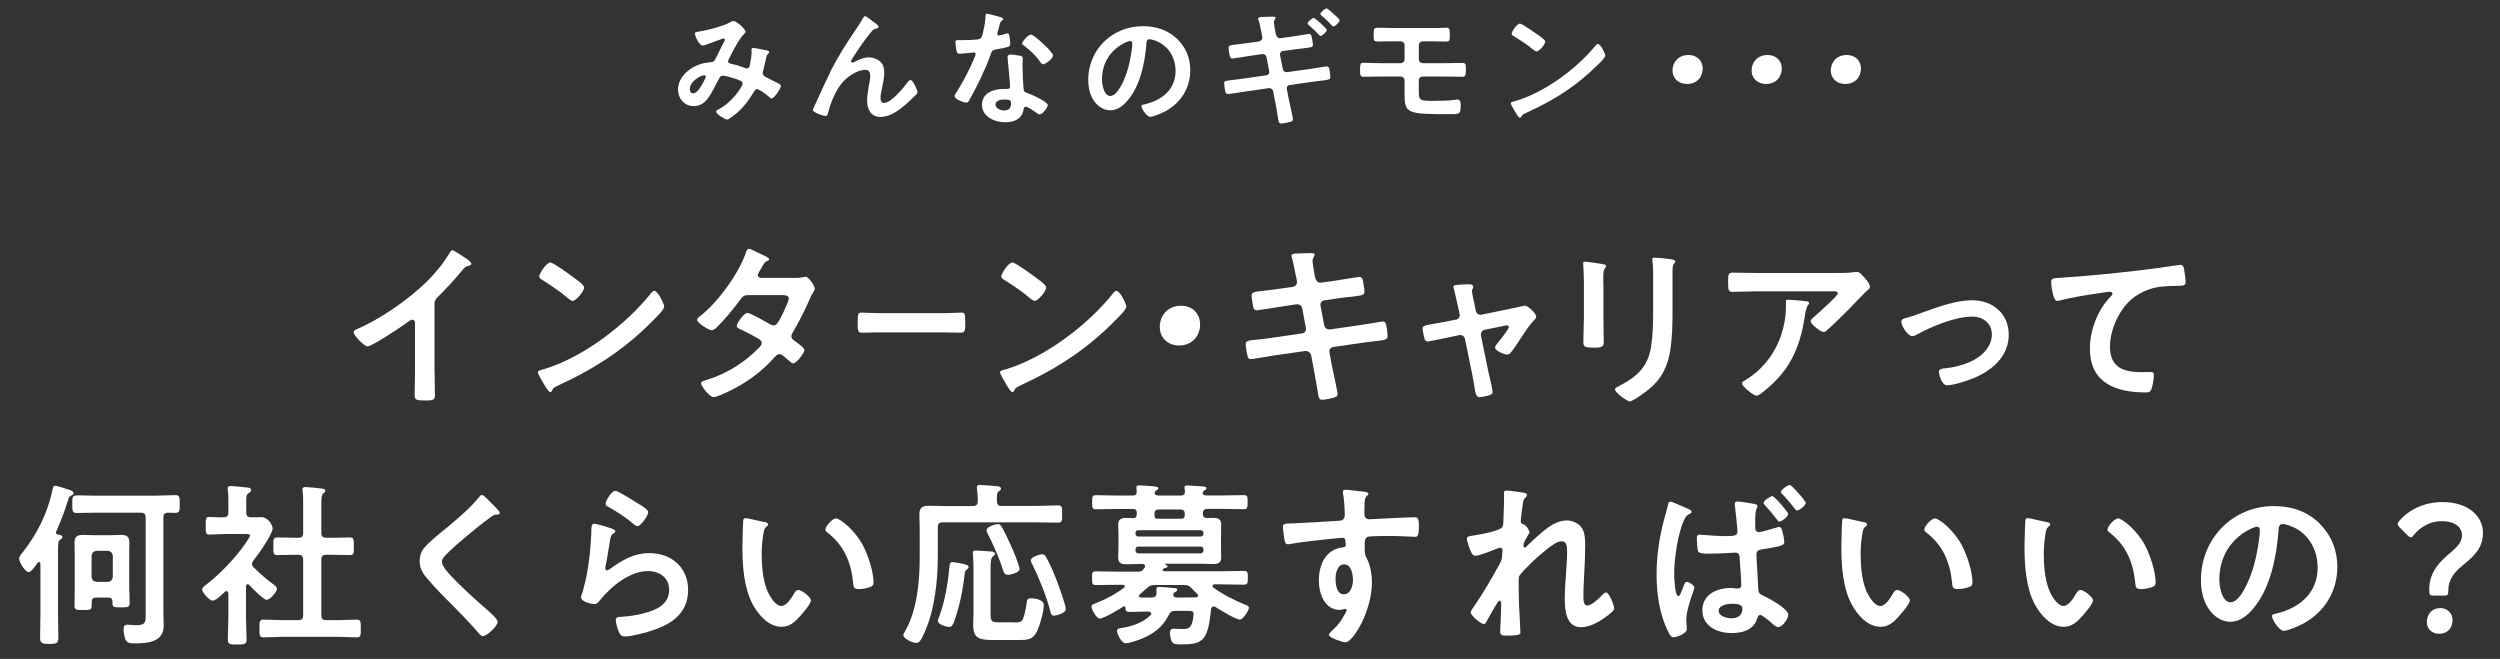<?xml version="1.0" encoding="UTF-8"?>
<svg id="_コンテンツ" data-name="コンテンツ" xmlns="http://www.w3.org/2000/svg" viewBox="0 0 312.3 82.31">
  <rect x="0" y="0" width="312.3" height="82.31" fill="#333333" stroke="none"/>
  <defs>
    <style>
      .cls-1 {
        fill: #fff;
      }
    </style>
  </defs>
  <path class="cls-1" d="M93.13,3.96c0,.11-.08.19-.17.27-.66.61-1.47,2.3-1.91,3.15-.05.1-.1.18-.1.27,0,.29.33.3.91.45.3.06.84.26,1.14.37.08.03.18.08.28.08.25,0,.33-.16.38-.35.1-.48.23-1.2.23-1.68,0-.08-.02-.16-.02-.24,0-.16.05-.3.25-.3.13,0,1.47.27,1.66.32.12.02.3.06.3.21,0,.11-.13.22-.26.35-.05.05-.1.32-.12.42-.1.51-.23,1.02-.36,1.52-.03.1-.07.22-.07.32,0,.26.17.38.38.5.33.16,1.3.67,1.53.78.15.06.36.16.36.35,0,.3-.82,1.55-1.15,1.55-.12,0-.36-.21-.49-.34-.21-.21-1.1-.83-1.33-.83-.18,0-.26.14-.35.27-.58.99-1.27,1.92-2.14,2.69-.2.16-1.02.85-1.25.85-.25,0-1.37-.69-1.37-.99,0-.14.21-.24.31-.3,1.71-.86,3-2.87,3-3.19,0-.29-.26-.4-.87-.61-.33-.11-1.27-.4-1.58-.4-.25,0-.38.14-.48.34-.31.62-.94,1.84-1.32,2.38-.46.64-1.02,1.09-1.86,1.09-1.17,0-1.96-.96-1.96-2.05,0-1.68,1.63-2.96,3.21-3.31.31-.06.63-.11.96-.14.31-.02.4-.19.51-.4.36-.72.71-1.46,1.09-2.18.05-.08.08-.14.08-.22,0-.11-.1-.16-.18-.16-.05,0-1.38.5-1.93.7-.17.06-.48.19-.64.19-.51,0-.99-1.28-.99-1.49s.25-.21.54-.26c.91-.14,3.01-.67,3.79-1.12.15-.08.31-.19.51-.19.33,0,1.48.98,1.48,1.33ZM87.98,9.41c-.46,0-1.81.74-1.81,1.74,0,.27.13.51.43.51.49,0,.96-.85,1.17-1.22.08-.14.4-.74.4-.86,0-.08-.05-.18-.18-.18Z"/>
  <path class="cls-1" d="M103.69,9.01c1.22-2.35,1.99-3.49,3.44-5.65.25-.38.46-.72.68-1.1.05-.08.13-.24.25-.24.15,0,.76.48.92.61.16.11.76.51.76.69s-.15.24-.3.26c-.18.03-.3.08-.43.21-.33.35-.76.93-1.04,1.31-.23.3-1.66,2.34-1.66,2.56,0,.08.08.16.17.16.1,0,.21-.06.3-.11.54-.29,1.12-.54,1.75-.54.66,0,1.47.34,1.75.95.13.3.18.67.18,1.01,0,.53-.12,1.04-.21,1.55-.1.43-.26,1.15-.26,1.57,0,.27.1.61.43.61.92,0,2.49-1.94,3-2.64.08-.1.2-.22.33-.22.3,0,.86,1.26.86,1.49,0,.13-.1.26-.18.35-.38.37-.76.74-1.15,1.09-.91.8-2.03,1.68-3.31,1.68-1.17,0-1.65-.98-1.65-1.99,0-.62.1-1.25.21-1.86.08-.43.18-.86.18-1.3s-.15-.74-.63-.74-1.02.22-1.42.45c-.69.37-1.22.83-1.68,1.46-.66.86-1.24,2.32-1.51,3.36-.05.21-.08.5-.36.5-.26,0-1.58-.46-1.58-.74,0-.02.28-.67.3-.7.61-1.34,1.22-2.69,1.89-4.02Z"/>
  <path class="cls-1" d="M125.06,2.18c.08.03.26.08.26.19s-.12.18-.26.29c-.13.11-.25.67-.3.85-.05.13-.18.64-.18.72,0,.11.07.21.18.21s.79-.19.94-.24c.05-.02.12-.03.17-.03.2,0,.21.29.25.48.03.22.08.62.08.85,0,.35-.2.38-1.71.66-.59.1-.58.21-.77.74-.72,1.97-1.66,3.87-2.68,5.7-.1.16-.15.22-.33.22-.36,0-1.47-.46-1.47-.8,0-.14.21-.45.3-.58.67-1.07,1.46-2.54,1.96-3.7.08-.18.38-.85.38-.98,0-.1-.08-.21-.23-.21-.13,0-1.4.16-1.78.16-.28,0-.35-.14-.41-.51-.03-.19-.12-.77-.12-.93,0-.21.12-.26.3-.26h.76c.56,0,1.14-.02,1.7-.08.21-.03.36-.05.49-.26.25-.4.53-2.18.53-2.69,0-.11,0-.27.15-.27.18,0,1.55.38,1.81.46ZM127.43,6.95c.18.05.33.14.33.34,0,.03-.03.51-.03.85,0,.46.08,2.77.16,3.11.05.24.26.3.51.4.05.02.12.05.17.06.38.14,2.32,1.02,2.32,1.41,0,.26-.61,1.17-1.02,1.17-.16,0-.31-.14-.43-.22-.25-.18-1.05-.74-1.32-.74-.18,0-.25.22-.26.37-.2,1.17-1.17,1.57-2.29,1.57-1.33,0-2.9-.69-2.9-2.18s1.43-1.98,2.73-1.98h.43c.2,0,.35-.08.35-.27,0-.51-.25-2.83-.3-3.46,0-.08-.02-.14-.02-.22,0-.26.15-.35.39-.35.31,0,.87.1,1.17.16ZM124.35,13.05c0,.5.66.75,1.09.75.59,0,.86-.3.86-.87,0-.32-.02-.5-.84-.5-.39,0-1.1.1-1.1.61ZM131.54,6.93c0,.38-.94,1.1-1.23,1.1-.17,0-.28-.18-.36-.29-.51-.75-1.32-1.52-2.06-2.06-.07-.05-.21-.14-.21-.26,0-.22.76-1.1,1.1-1.1.41,0,2.77,2.19,2.77,2.61Z"/>
  <path class="cls-1" d="M147.03,4.84c1.1,1.07,1.66,2.42,1.66,3.94,0,2.22-1.2,4.13-3.21,5.17-.38.19-1.4.64-1.79.64-.43,0-1.1-.99-1.1-1.34,0-.16.25-.19.41-.22,2.16-.5,3.85-1.87,3.85-4.16,0-1.71-.92-3.25-2.63-3.83-.15-.05-.48-.14-.62-.14-.38,0-.38.35-.4.62-.18,2.34-.76,5.19-2.34,7.03-.54.64-1.27,1.23-2.17,1.23-1,0-1.79-.7-2.24-1.52-.36-.66-.51-1.52-.51-2.27,0-3.75,2.95-6.72,6.83-6.72,1.61,0,3.09.46,4.26,1.58ZM140.62,5.3c-1.88.86-2.96,2.58-2.96,4.61,0,.59.21,2.08,1.05,2.08s1.75-1.82,2.21-3.46c.21-.77.53-2.35.53-3.12,0-.16-.08-.29-.26-.29-.13,0-.43.11-.56.18Z"/>
  <path class="cls-1" d="M157.33,5.14c.21-.03.36-.21.36-.42,0-.08-.02-.16-.03-.26l-.08-.37c-.1-.43-.21-1.17-.36-1.58-.02-.05-.05-.11-.05-.18,0-.19.26-.19.69-.22.38-.02.79-.03,1.17-.03.1,0,.31,0,.31.14,0,.06-.07.18-.1.24-.07.11-.1.18-.1.32,0,.22.13,1.02.2,1.3l.07.27c.07.27.26.45.54.42l1.37-.19c.3-.05,2.11-.34,2.19-.34.31,0,.33.27.38.53.03.21.12.61.12.8,0,.34-.21.35-1.15.46-.33.03-.76.1-1.28.16l-1.33.18c-.25.03-.4.27-.35.5l.35,1.76c.05.26.28.42.54.38l2.67-.37c.26-.03,2.17-.35,2.24-.35.3,0,.35.21.4.58.02.21.08.48.08.72,0,.35-.13.37-1.23.5-.33.05-.74.08-1.25.16l-2.6.37c-.25.03-.4.26-.35.5l.2,1.06c.08.43.56,2.48.56,2.72,0,.14-.08.24-.23.29-.3.08-.94.24-1.23.24-.36,0-.36-.43-.43-.86-.08-.61-.25-1.46-.36-2.06l-.21-1.1c-.05-.26-.3-.43-.56-.4l-2.9.42c-.28.05-2.04.32-2.16.32-.2,0-.3-.1-.35-.27-.07-.19-.16-.9-.16-1.09,0-.29.2-.3,1.04-.4.35-.03.81-.1,1.4-.18l2.83-.4c.26-.03.41-.24.36-.5l-.33-1.75c-.05-.27-.28-.45-.58-.4l-1.45.21c-.3.05-2.14.34-2.24.34-.23,0-.31-.21-.35-.4-.05-.22-.13-.74-.13-.94,0-.3.23-.34,1.09-.43.35-.03.82-.1,1.42-.18l1.38-.19ZM164.11,2.24c.16,0,1.63,1.3,1.63,1.5,0,.24-.58.75-.76.75-.1,0-.16-.08-.21-.14-.4-.43-.84-.83-1.28-1.22-.05-.05-.15-.11-.15-.21,0-.19.61-.69.77-.69ZM167.34,2.55c0,.22-.56.75-.76.75-.1,0-.15-.06-.21-.13-.39-.43-.84-.85-1.28-1.23-.05-.03-.15-.11-.15-.19,0-.19.59-.7.76-.7.15,0,.69.51.86.66.16.14.79.67.79.85Z"/>
  <path class="cls-1" d="M178.57,3.49c.49,0,.97.02,1.47,0,.21-.02.41-.03.63-.03.43,0,.44.19.44,1.01,0,.56-.03.72-.48.72-.69,0-1.37-.03-2.06-.03h-.84c-.28,0-.49.21-.49.48v1.79c0,.26.23.46.49.46h2.8c.76,0,1.55-.03,2.14-.03.45,0,.45.18.45.91,0,.46,0,.82-.43.82-.72,0-1.45-.03-2.16-.03h-2.83c-.25,0-.46.19-.46.43v1.36c0,1.22.08,1.25,1.86,1.25.66,0,2.16-.03,2.77-.14.08-.02.17-.02.25-.02.38,0,.35.59.35.83,0,.96-.15.99-1.33.99-5.47,0-5.68-.08-5.68-2.64v-1.6c0-.26-.21-.46-.48-.46h-2.58c-.69,0-1.37.03-2.06.03-.44,0-.44-.3-.44-.77,0-.77.02-.98.41-.98s1.3.05,2.09.05h2.58c.26,0,.48-.21.48-.46v-1.81c0-.27-.21-.46-.49-.46h-.82c-.66,0-1.33.02-2.01.02-.46,0-.54-.08-.54-.59,0-1.02,0-1.12.53-1.12.64,0,1.33.03,2.06.03h4.41Z"/>
  <path class="cls-1" d="M200.53,6.93c0,.27-.66.9-.87,1.1-2.67,2.67-5.47,4.47-8.94,6.03-.54.26-.56.27-.69.54-.03.06-.08.1-.17.1-.18,0-.53-.64-.64-.83-.1-.16-.49-.8-.49-.96,0-.18.3-.21.51-.27,3.64-1.04,7.75-4.07,10.09-6.96.07-.08.17-.18.28-.18.33,0,.92,1.18.92,1.42ZM192.03,4.29c.21.14,1,.67,1,.91,0,.37-.77,1.23-1.09,1.23-.13,0-.44-.24-.66-.43-.46-.4-1.6-1.14-2.19-1.49-.13-.08-.26-.16-.26-.3,0-.24.66-1.26,1.04-1.26.26,0,1.84,1.12,2.16,1.34Z"/>
  <path class="cls-1" d="M212.7,8.55c0,1.06-.72,1.94-1.98,1.94-1.02,0-1.79-.69-1.79-1.68s.69-1.94,2.01-1.94c.99,0,1.76.67,1.76,1.68Z"/>
  <path class="cls-1" d="M222.58,8.55c0,1.06-.72,1.94-1.98,1.94-1.02,0-1.79-.69-1.79-1.68s.69-1.94,2.01-1.94c.99,0,1.76.67,1.76,1.68Z"/>
  <path class="cls-1" d="M232.47,8.55c0,1.06-.72,1.94-1.98,1.94-1.02,0-1.79-.69-1.79-1.68s.69-1.94,2.01-1.94c.99,0,1.76.67,1.76,1.68Z"/>
  <path class="cls-1" d="M54.29,46.49c0,.97.04,1.94.04,2.88,0,.59-.29.66-1.1.66-1.21,0-1.43-.07-1.43-.64,0-.95.04-1.89.04-2.84v-5.99c0-.13.07-.62-.35-.62-.22,0-.68.37-.86.51-.66.48-4.16,2.82-4.73,2.82-.37,0-1.72-1.34-1.72-1.76,0-.22.2-.31.35-.37,2.88-1.21,6.42-3.67,8.65-5.83,1.14-1.12,2.18-2.35,2.99-3.72.07-.11.2-.33.35-.33s.84.46,1.5.9c.24.15.86.53.86.79,0,.13-.11.18-.22.22-.48.13-.55.15-.86.53-1.06,1.28-1.85,2.13-3.01,3.3-.33.33-.51.48-.51.99v8.49Z"/>
  <path class="cls-1" d="M82.98,38.28c0,.37-.88,1.23-1.17,1.52-3.56,3.67-7.3,6.14-11.95,8.29-.73.35-.75.37-.92.75-.04.09-.11.13-.22.13-.24,0-.7-.88-.86-1.14-.13-.22-.66-1.1-.66-1.32,0-.24.4-.29.68-.37,4.86-1.43,10.36-5.59,13.49-9.57.09-.11.22-.24.37-.24.44,0,1.23,1.63,1.23,1.96ZM71.63,34.65c.29.2,1.34.92,1.34,1.25,0,.51-1.03,1.69-1.45,1.69-.18,0-.59-.33-.88-.59-.62-.55-2.13-1.56-2.93-2.05-.18-.11-.35-.22-.35-.42,0-.33.88-1.74,1.39-1.74.35,0,2.46,1.54,2.88,1.85Z"/>
  <path class="cls-1" d="M99.08,34.72c.44,0,.97-.02,1.34-.11.07-.02.15-.04.22-.04.37,0,1.14,1.14,1.14,1.5,0,.13-.07.22-.13.33-.26.4-.37.64-.55,1.08-.62,1.41-1.32,2.77-2.09,4.09-.09.13-.15.26-.15.44,0,.29.2.42.4.57.26.2,1.23.86,1.23,1.14,0,.37-.99,1.67-1.41,1.67-.13,0-.24-.09-.33-.18-.31-.26-.59-.48-.9-.75-.13-.11-.29-.22-.48-.22-.31,0-.55.31-.75.53-1.36,1.52-3.01,2.77-4.8,3.72-.48.26-2.2,1.12-2.66,1.12-.57,0-1.58-1.41-1.58-1.72,0-.26.37-.33.95-.51,2.29-.73,4.64-2.2,6.29-3.96.15-.15.33-.33.33-.55s-.11-.35-.26-.46c-.51-.33-1.65-.92-2.2-1.19-.22-.09-.66-.24-.66-.48,0-.31.86-1.65,1.34-1.65.37,0,2.4,1.17,2.84,1.43.13.07.26.13.42.13.42,0,.62-.42,1.21-1.58.02-.07.07-.18.13-.31.22-.46.57-1.23.57-1.45,0-.46-.57-.44-.9-.44h-4.2c-.53,0-.68.18-.97.57-.73,1.01-1.98,2.51-2.86,3.39-.18.18-.44.42-.7.42-.4,0-1.83-.92-1.83-1.3,0-.18.2-.33.33-.42,2.2-1.69,4.84-5.28,5.74-7.9.07-.18.15-.55.4-.55.18,0,.62.22,1.23.53.2.09,1.3.57,1.3.75,0,.13-.11.2-.22.24-.33.13-.35.2-.66.73-.09.15-.2.35-.35.59-.07.13-.18.31-.18.46,0,.22.2.31.4.33h4.03Z"/>
  <path class="cls-1" d="M117.91,39.12c.81,0,1.95-.07,2.18-.07.48,0,.49.18.49,1.39,0,.7-.02,1.12-.48,1.12-.74,0-1.48-.04-2.2-.04h-8.09c-.72,0-1.46.04-2.2.04-.46,0-.47-.42-.47-1.1,0-1.23.04-1.41.49-1.41.23,0,1.44.07,2.18.07h8.09Z"/>
  <path class="cls-1" d="M140.71,38.28c0,.37-.88,1.23-1.17,1.52-3.56,3.67-7.3,6.14-11.95,8.29-.73.35-.75.37-.92.75-.04.09-.11.13-.22.13-.24,0-.7-.88-.86-1.14-.13-.22-.66-1.1-.66-1.32,0-.24.4-.29.68-.37,4.86-1.43,10.36-5.59,13.49-9.57.09-.11.22-.24.37-.24.44,0,1.23,1.63,1.23,1.96ZM129.35,34.65c.29.2,1.34.92,1.34,1.25,0,.51-1.03,1.69-1.45,1.69-.18,0-.59-.33-.88-.59-.62-.55-2.13-1.56-2.93-2.05-.18-.11-.35-.22-.35-.42,0-.33.88-1.74,1.39-1.74.35,0,2.46,1.54,2.88,1.85Z"/>
  <path class="cls-1" d="M149.92,40.5c0,1.45-.97,2.66-2.64,2.66-1.36,0-2.4-.95-2.4-2.31s.92-2.66,2.68-2.66c1.32,0,2.35.92,2.35,2.31Z"/>
  <path class="cls-1" d="M161.54,35.82c.29-.04.48-.29.48-.57,0-.11-.02-.22-.04-.35l-.11-.51c-.13-.59-.31-1.61-.48-2.18-.02-.07-.07-.15-.07-.24,0-.29.37-.29.92-.31.53-.02,1.06-.04,1.58-.04.13,0,.4,0,.4.2,0,.22-.26.37-.26.81,0,.22.22,1.43.26,1.74l.09.37c.09.35.35.62.73.57l1.83-.26c.4-.07,2.82-.46,2.95-.46.4,0,.42.4.48.73.04.26.15.86.15,1.1,0,.46-.29.48-1.56.64-.44.04-.99.09-1.69.2l-1.78.26c-.33.04-.53.37-.46.68l.46,2.42c.07.35.37.57.73.53l3.56-.51c.37-.04,2.88-.48,2.99-.48.42,0,.46.33.53.81.02.09.02.18.04.29.02.2.07.51.07.68,0,.48-.22.53-1.56.68-.44.04-1.01.11-1.76.22l-3.48.51c-.33.04-.53.35-.46.68l.26,1.45c.11.59.75,3.41.75,3.74,0,.31-.24.37-.48.46-.35.09-1.1.26-1.45.26-.42,0-.46-.42-.53-.9,0-.09-.02-.18-.04-.26-.15-.88-.35-2-.51-2.86l-.29-1.54c-.07-.33-.4-.57-.75-.53l-3.87.55c-.42.07-2.68.46-2.88.46-.31,0-.4-.18-.46-.44-.07-.22-.22-1.19-.22-1.43,0-.42.29-.46,1.45-.57.44-.04,1.03-.11,1.8-.22l3.79-.55c.35-.04.55-.35.48-.68l-.44-2.4c-.07-.37-.37-.62-.77-.55l-1.94.29c-.4.07-2.86.46-2.99.46-.29,0-.42-.26-.46-.53-.04-.31-.18-1.06-.18-1.32,0-.42.31-.46,1.45-.59.46-.04,1.1-.13,1.89-.24l1.85-.26Z"/>
  <path class="cls-1" d="M181.85,39.95c.35-.07.57-.37.48-.75l-.22-1.01c-.02-.11-.2-.88-.35-1.52-.09-.42-.2-.77-.2-.81,0-.2.2-.24.35-.26.44-.04,1.06-.09,1.5-.09.24,0,.62.02.62.33,0,.09-.04.18-.07.24-.04.09-.09.15-.09.24,0,.22.22,1.23.29,1.52l.2.99c.07.35.37.55.7.48l3.56-.73c.22-.04,1.85-.4,1.87-.4.35,0,1.41.95,1.41,1.36,0,.18-.11.31-.24.42-.57.59-1.12,1.43-1.58,2.13-.24.37-1.12,1.72-1.36,1.96-.13.15-.26.24-.46.24-.31,0-1.5-.46-1.5-.88,0-.18.18-.35.26-.48.22-.24,1.47-1.85,1.47-2.05,0-.13-.11-.24-.24-.24-.09,0-.18.02-.24.04l-2.53.51c-.26.04-.48.29-.48.57v.15l.92,4.49c.11.48.53,2.2.53,2.55,0,.29-.18.35-.53.46-.24.07-.88.2-1.1.2-.4,0-.51-.42-.66-1.45-.07-.35-.13-.81-.24-1.34l-.92-4.49c-.07-.31-.31-.48-.59-.48-.04,0-.13.02-.15.02l-1.58.33c-.29.07-2.22.46-2.31.46-.24,0-.33-.13-.42-.33-.07-.2-.24-1.06-.24-1.28,0-.35.22-.4,1.52-.62.31-.04.66-.11,1.1-.2l1.54-.31Z"/>
  <path class="cls-1" d="M200.3,39.67c0,.99.04,2,.04,2.99,0,.68-.2.77-1.23.77s-1.32-.07-1.32-.66c0-1.03.07-2.05.07-3.08v-4.64c0-.59-.04-1.17-.07-1.74,0-.13-.02-.26-.02-.4,0-.15.04-.22.2-.22.22,0,1.58.2,1.89.24.46.09.77.09.77.29,0,.09-.07.18-.11.24-.2.26-.24.59-.24,1.28,0,.33.02.73.02,1.23v3.7ZM208.93,38.81c0,1.56-.02,3.12-.24,4.69-.29,2.09-1.03,3.74-2.68,5.1-.37.31-2.02,1.54-2.42,1.54-.33,0-1.85-1.1-1.85-1.5,0-.2.42-.37.59-.46,2.16-1.12,3.54-2.38,3.92-4.86.22-1.41.26-2.84.26-4.25v-4.77c0-.51,0-1.01-.07-1.52-.02-.11-.04-.26-.04-.37,0-.18.09-.22.26-.22.37,0,1.76.13,2.18.22.18.04.44.07.44.26,0,.13-.09.2-.2.31-.13.13-.15.59-.15.95v4.88Z"/>
  <path class="cls-1" d="M229.39,34.1c.73,0,1.58,0,2.29-.11.09-.02.18-.02.29-.02.33,0,.55.29.81.57.26.29.81.88.81,1.28,0,.24-.31.46-.48.59-.13.11-1.78,1.83-2.05,2.11-.77.79-1.91,1.91-2.73,2.64-.15.13-.31.31-.53.31-.37,0-1.61-.97-1.61-1.34,0-.22.4-.53.55-.66.4-.35,2.84-2.51,2.84-2.82s-.48-.26-.68-.26h-9.44c-1.01,0-2,.07-2.99.07-.57,0-.59-.24-.59-1.12v-.44c0-.57.04-.84.55-.84,1.01,0,2.02.04,3.04.04h9.92ZM225.54,37.62c.15.02.46.02.46.26,0,.09-.07.15-.13.22-.29.31-.37,1.17-.44,1.58-.64,4.03-2,6.82-5.28,9.35-.18.13-.48.4-.73.4-.37,0-1.8-1.14-1.8-1.54,0-.2.22-.29.53-.48,2.33-1.45,3.94-3.74,4.6-6.4.31-1.19.35-2.07.35-3.28,0-.18,0-.29.22-.29.29,0,1.89.13,2.22.18Z"/>
  <path class="cls-1" d="M237.99,39.75c.73-.18,1.32-.4,2.02-.66,1.96-.7,4.27-1.58,6.34-1.58,2.57,0,4.58,1.65,4.58,4.31s-2,4.4-4.31,5.39c-.77.33-2.57.92-3.39.92-.73,0-1.03-1.5-1.03-1.67,0-.37.42-.42.7-.44,1.3-.13,2.6-.46,3.76-1.1,1.17-.66,2.16-1.74,2.16-3.15s-1.12-2.22-2.46-2.22c-2.13,0-5,1.21-6.87,2.22-.18.11-.37.22-.62.22-.57,0-1.36-1.32-1.36-1.78,0-.29.24-.4.48-.46Z"/>
  <path class="cls-1" d="M257.5,34.69c3.21-.2,6.42-.53,9.64-.9,1.65-.2,3.34-.42,5-.68.09-.02.18-.02.26-.02.33,0,.37.29.44.55.07.37.18,1.23.18,1.61,0,.48-.46.44-.97.46-1.3.02-2.42.02-3.65.46-1.72.62-2.9,1.69-3.76,3.28-.64,1.17-1.06,2.53-1.06,3.87,0,2.55,1.65,3.17,3.87,3.17.4,0,.88-.02,1.1-.02.33,0,.51.02.51.37,0,.48-.15,1.56-.4,1.96-.15.22-.4.22-.64.22-3.74,0-6.95-1.19-6.95-5.48,0-2.22.92-4.69,2.42-6.31.11-.11.4-.4.4-.53,0-.18-.2-.26-.33-.26-.18,0-1.17.15-1.41.2-1.47.2-3.46.53-4.86.9-.11.02-.22.04-.33.04-.53,0-.73-2.09-.73-2.31,0-.57.31-.51,1.28-.57Z"/>
  <path class="cls-1" d="M3.54,71.45c-.37,0-1.14-1.17-1.14-1.67,0-.26.2-.51.37-.7,1.83-2.29,3.21-5.04,3.79-7.92.04-.22.07-.48.35-.48.22,0,1.58.44,1.85.55.18.07.42.15.42.4,0,.15-.18.24-.29.29-.29.13-.29.22-.42.64-.4,1.3-.88,2.6-1.45,3.83-.02.04-.04.09-.04.15,0,.15.13.22.29.24.18.04.53.07.53.31,0,.18-.18.24-.29.33-.24.15-.26.55-.26,1.36v8.16c0,.92.04,1.83.04,2.75,0,.64-.24.75-1.14.75s-1.14-.11-1.14-.75c0-.92.04-1.85.04-2.75v-6.51c-.02-.09-.04-.22-.18-.22-.15,0-.24.2-.33.31-.29.42-.68.95-.99.95ZM18.19,64.63c0-.42-.18-.59-.62-.59h-5.46c-.84,0-1.69.04-2.53.04-.55,0-.55-.26-.55-1.1,0-.95-.02-1.1.77-1.1.46,0,1.17.04,2.31.04h7.24c.86,0,1.72-.07,2.57-.07.55,0,.53.33.53,1.12s0,1.1-.55,1.1c-.18,0-.7-.02-.9-.02-.42,0-.59.18-.59.59v11.88c0,.57.04,1.12.04,1.67,0,2-2.02,2.18-3.56,2.18-.66,0-1.03-.02-1.23-.51-.13-.33-.22-.9-.22-1.25,0-.33.07-.57.44-.57.11,0,.29.02.4.02.24.02.48.04.75.04,1.23,0,1.17-.46,1.17-1.5v-11.99ZM16.17,73.91c0,.48.02.97.02,1.43,0,.53-.24.53-1.08.53-.97,0-1.06-.02-1.06-.57v-.11c0-.53-.24-.55-.75-.55h-1.08c-.75,0-.77.18-.77.86s-.04.7-1.06.7c-.84,0-1.08.02-1.08-.55s.02-1.14.02-1.74v-4.8c0-.46-.02-.9-.02-1.34,0-.73.35-.95,1.03-.95.51,0,1.03.04,1.56.04h1.69c.51,0,1.01-.04,1.54-.04.68,0,1.03.2,1.03.95,0,.44-.02.88-.02,1.34v4.8ZM11.44,72.07c.04.37.24.57.62.62h1.41c.37-.04.57-.24.62-.62v-2.64c-.04-.37-.24-.57-.62-.62h-1.41c-.37.04-.57.24-.62.62v2.64Z"/>
  <path class="cls-1" d="M30.95,72.97c-.15,0-.2.15-.22.26v3.89c0,.9.07,1.8.07,2.73,0,.64-.22.66-1.17.66s-1.17-.02-1.17-.66c0-.9.07-1.83.07-2.73v-2.99c-.02-.13-.07-.29-.24-.29-.09,0-.13.04-.2.09-.33.31-1.1,1.1-1.52,1.1-.44,0-1.32-1.06-1.32-1.39,0-.26.35-.48.55-.64,1.61-1.21,3.7-3.41,4.84-5.08.11-.15.59-.86.59-1.03,0-.15-.24-.18-.51-.18h-2.49c-.7,0-1.52.07-2.07.07-.51,0-.46-.31-.46-1.12s-.02-1.08.44-1.08c.42,0,1.23.07,1.8.04.44,0,.59-.18.59-.62v-1.36c0-.46,0-.95-.07-1.41-.02-.07-.02-.13-.02-.2,0-.26.18-.31.38-.31.42,0,1.58.13,2.02.18.22.02.53.04.53.33,0,.2-.18.29-.37.42-.22.15-.24.4-.24,1.01v1.34c0,.42.15.62.57.62.44.02.86-.02,1.28-.02.97,0,1.45,1.12,1.45,1.39,0,.77-1.85,3.34-2.4,4.03-.09.15-.18.26-.18.44s.11.31.22.44c.9.86,1.52,1.41,2.53,2.16.15.11.37.29.37.48,0,.37-.84,1.39-1.3,1.39-.37,0-1.87-1.52-2.18-1.87-.07-.04-.11-.09-.2-.09ZM41.27,67.18c.79,0,1.61-.04,2.42-.04.53,0,.51.26.51,1.1s.02,1.1-.51,1.1c-.81,0-1.61-.04-2.42-.04h-.51c-.44,0-.62.18-.62.62v6.93c0,.44.18.62.62.62h1.36c.81,0,1.63-.07,2.44-.07.53,0,.51.31.51,1.1,0,.84.02,1.12-.51,1.12-.81,0-1.63-.07-2.44-.07h-6.78c-.79,0-1.61.07-2.42.07-.53,0-.51-.29-.51-1.12s-.02-1.1.51-1.1c.81,0,1.63.07,2.42.07h1.94c.42,0,.59-.18.59-.62v-6.93c0-.44-.18-.62-.59-.62h-.2c-.79,0-1.61.04-2.42.04-.55,0-.51-.26-.51-1.1s-.04-1.1.51-1.1c.81,0,1.63.04,2.42.04h.2c.42,0,.59-.18.59-.59v-3.7c0-.55,0-1.1-.07-1.52-.02-.09-.02-.15-.02-.22,0-.26.18-.31.4-.31.26,0,1.78.15,2.09.2.15.02.37.07.37.26,0,.15-.13.22-.26.35-.22.18-.24.64-.24,1.39v3.54c0,.42.18.59.62.59h.51Z"/>
  <path class="cls-1" d="M62.43,64.08c0,.22-.31.2-.46.2-.24.02-.42.11-.59.26-.55.4-1.1.81-1.65,1.25-1.23,1.01-2.49,2.02-3.63,3.12-.42.4-.9.84-.9,1.25,0,.55.73,1.34,1.1,1.74,1.25,1.34,2.62,2.57,3.98,3.78.37.33,1.89,1.56,1.89,2,0,.53-1.34,1.78-1.87,1.78-.24,0-.55-.4-.68-.57-.84-.99-1.76-1.91-2.66-2.84-1.19-1.19-2.4-2.38-3.48-3.65-.62-.7-1.06-1.34-1.06-2.33,0-.55.15-1.08.48-1.52.55-.73,2.07-1.96,2.84-2.57,1.3-1.08,3.08-2.57,4.11-3.89.09-.11.2-.26.33-.26.29,0,.92.75,1.17.99.2.2,1.08,1.01,1.08,1.25Z"/>
  <path class="cls-1" d="M76.47,66.06c.15.07.4.13.4.31,0,.13-.11.2-.2.24-.35.22-.37.42-.46.86-.18,1.01-.31,2.05-.53,3.06-.02.13-.07.33-.07.46s.07.26.22.26c.11,0,.2-.07.29-.13,1.63-1.14,2.95-2.02,5.04-2.02,2.71,0,4.8,1.8,4.8,4.58,0,3.12-2.33,4.45-5,5.24-.68.2-2.18.59-2.86.59-.48,0-.62-.2-.81-.62-.15-.33-.37-1.06-.37-1.43,0-.35.26-.37.55-.4.95-.04,2-.2,2.93-.44,1.56-.4,3.19-1.08,3.19-2.95,0-1.52-1.23-2.33-2.64-2.33-2.31,0-4.64,1.94-6.03,3.67-.18.22-.35.46-.66.46-.2,0-1.67-.22-1.67-.86,0-.22.15-.55.22-.77.2-.7.37-1.43.51-2.16.29-1.58.46-3.19.53-4.8,0-.18.02-.33.02-.48,0-.64.02-.97.37-.97.33,0,1.87.48,2.24.62ZM76.86,61.31c.33,0,2.11,1.14,2.51,1.39.33.2,1.61.9,1.61,1.28,0,.4-.9,1.74-1.36,1.74-.24,0-.53-.31-.7-.44-.84-.7-1.83-1.34-2.77-1.87-.22-.13-.51-.24-.51-.48,0-.29.7-1.61,1.23-1.61Z"/>
  <path class="cls-1" d="M95.47,65.2c.18.04.48.09.48.31,0,.13-.09.18-.22.29-.31.24-.33.68-.4,1.06-.11.77-.18,1.54-.18,2.33,0,1.47.13,3.21.7,4.6.26.62.99,1.91,1.76,1.91.62,0,1.25-.97,1.52-1.45.13-.22.31-.55.59-.55.46,0,1.58.9,1.58,1.3,0,.42-.99,1.56-1.3,1.91-.64.73-1.32,1.39-2.35,1.39-1.63,0-2.9-1.47-3.63-2.82-1.1-2.07-1.28-4.84-1.28-7.17,0-.35.07-3.15.11-3.34.02-.18.15-.24.31-.24.29,0,1.91.42,2.29.48ZM104.43,64.76c.48,0,2.33,1.39,3.39,3.41.62,1.17,1.3,3.26,1.3,4.58,0,.42-.22.53-.59.64-.35.11-.86.2-1.23.2-.7,0-.68-.31-.73-.84-.26-2.57-1.17-4.67-3.26-6.27-.13-.09-.2-.18-.2-.33,0-.42.88-1.39,1.32-1.39Z"/>
  <path class="cls-1" d="M125.11,63.2h4.38c.92,0,1.83-.07,2.66-.07.57,0,.53.26.53,1.08s.04,1.08-.53,1.08c-.88,0-1.76-.04-2.66-.04h-11.75c-.42,0-.59.18-.59.62v3.54c0,3.1-.37,6.75-1.67,9.62-.46,1.03-.66,1.28-.99,1.28-.57,0-1.65-.55-1.65-.99,0-.11.13-.31.18-.4,1.54-2.6,1.87-6.32,1.87-9.26v-3.43c0-.68-.04-1.34-.04-2.02,0-.86.46-1.03,1.23-1.03.73,0,1.45.04,2.18.04h3.26c.42,0,.62-.18.62-.59.02-.48-.04-1.06-.09-1.54,0-.07-.02-.15-.02-.22,0-.24.2-.29.42-.29.29,0,1.67.13,2.02.15.2.02.57.04.57.31,0,.15-.11.2-.26.33-.26.2-.26.48-.24,1.25,0,.42.2.59.59.59ZM120.49,70.5c.18.04.51.11.51.35,0,.13-.15.26-.26.33-.22.18-.22.31-.24.59-.22,1.96-.66,4.11-1.34,5.96-.11.26-.24.59-.57.59-.35,0-1.43-.31-1.43-.75,0-.15.11-.42.18-.59.75-2.05,1.08-4.14,1.28-6.32.02-.2.07-.44.33-.44.22,0,1.28.2,1.56.26ZM126.63,77.76c.24,0,.79,0,.99-.18.31-.29.57-1.74.62-2.2.04-.44.09-.64.57-.64s1.58.18,1.58.81c0,.81-.44,2.4-.77,3.15-.57,1.32-1.36,1.25-2.62,1.25h-2.88c-1.72,0-2.55-.15-2.55-1.89,0-.55.04-1.1.04-1.65v-4.82c0-.7,0-1.56-.07-2.27,0-.07-.02-.15-.02-.22,0-.26.15-.33.37-.33.29,0,1.65.11,2,.13.15.02.4.07.4.29,0,.15-.13.22-.24.31-.29.22-.31.86-.31,1.56v5.65c0,.9.15,1.03,1.03,1.03h1.85ZM125.88,71.8c-.37,0-.48-.26-.59-.59-.48-1.58-1.17-3.1-1.94-4.6-.07-.13-.11-.22-.11-.37,0-.44,1.08-.77,1.43-.77.2,0,.33.13.44.31.33.51,1.01,1.98,1.28,2.6.2.44.97,2.31.97,2.68,0,.55-1.3.75-1.47.75ZM130.68,69.6c.57.97,1.14,2.4,1.54,3.48.18.48.92,2.6.92,2.99,0,.57-1.28.84-1.47.84-.37,0-.42-.33-.48-.62-.53-2-1.34-3.92-2.22-5.77-.07-.13-.2-.4-.2-.53,0-.4,1.1-.75,1.39-.75.24,0,.42.15.53.35Z"/>
  <path class="cls-1" d="M143.81,76.69c0-.22-.2-.29-.37-.29h-.26c-.7,0-1.41.04-2.11.04-.4,0-.46-.15-.48-.51,0-.09-.04-.2-.15-.2-.04,0-.07.02-.11.04-.51.33-2.44,1.5-2.95,1.5-.4,0-1.03-1.12-1.03-1.5,0-.24.35-.35.53-.42,1.25-.48,2.46-1.12,3.54-1.94.07-.04.09-.09.09-.18,0-.13-.13-.18-.22-.18h-.7c-.9,0-1.78.04-2.66.04-.51,0-.51-.2-.51-.88s0-.84.53-.84c.88,0,1.76.04,2.64.04h2.6c.29,0,.44-.04.64-.29.04-.07.11-.13.15-.2s.07-.11.07-.18c0-.22-.18-.26-.33-.29h-.29c-.57,0-1.12.04-1.69.04-.62,0-1.06-.11-1.06-.84,0-.37.04-.75.04-1.12v-1.87c0-.38-.04-.75-.04-1.12,0-.7.42-.84,1.03-.84.24,0,.48.02.75.02h.11c.44,0,.42-.31.44-.66,0-.35-.15-.48-.51-.48h-1.96c-.86,0-1.72.04-2.6.04-.51,0-.51-.2-.51-.88s0-.88.51-.88c.88,0,1.74.04,2.6.04h1.98c.33,0,.48-.13.48-.48,0-.11-.04-.48-.04-.53,0-.24.18-.26.35-.26.37,0,1.45.09,1.87.13.15.02.51.02.51.24,0,.11-.07.15-.22.26-.11.04-.13.09-.2.18l-.02.04s-.02.07-.02.13c.04.24.24.26.46.29h2.84c.35,0,.51-.15.48-.51,0-.11,0-.22-.02-.33-.02-.04-.02-.11-.02-.18,0-.22.18-.24.35-.24.37,0,1.61.11,2.02.13.13.02.37.04.37.24,0,.11-.13.18-.24.24-.09.07-.13.09-.18.18l-.02.04s-.02.07-.04.13c.04.24.24.26.44.29h2.07c.86,0,1.74-.04,2.6-.04.53,0,.51.2.51.88s0,.88-.51.88c-.86,0-1.74-.04-2.6-.04h-1.91c-.4,0-.57.18-.57.59,0,.44.22.57.64.55.2,0,.4-.02.59-.02.59,0,1.06.11,1.06.81,0,.35-.02.73-.02,1.14v1.87c0,.44.02.79.02,1.14,0,.68-.42.81-1.01.81s-1.14-.04-1.74-.04h-4.27s-.07.04-.02.07c.11.04.33.11.33.26s-.18.2-.31.2c-.13.04-.15.07-.26.15-.02.02-.04.07-.04.11,0,.11.09.13.2.15h7.3c.88,0,1.76-.04,2.64-.04.51,0,.51.18.51.84s0,.88-.51.88c-.88,0-1.76-.04-2.64-.04h-1.03c-.11,0-.24.04-.24.18,0,.09.02.13.09.2,1.23.9,2.64,1.61,4.05,2.18.18.07.42.15.42.37,0,.29-.73,1.47-1.14,1.47-.53,0-2.53-1.25-3.06-1.58-.07-.04-.13-.07-.22-.07-.2,0-.26.18-.31.33-.4,3.98-1.01,4.42-3.76,4.42-.44,0-.95,0-1.12-.31-.15-.26-.26-.75-.26-1.06,0-.35.07-.59.46-.59.37,0,.73.04,1.1.04.64,0,.97-.07,1.19-.73.11-.29.2-.86.2-1.14,0-.42-.24-.4-.95-.4h-1.32c-.46,0-.64.13-.84.53-.73,1.47-1.87,2.33-3.37,2.95-.42.18-1.58.57-2,.57-.57,0-1.08-1.23-1.08-1.54s.29-.33.57-.37c1.25-.18,2.79-.7,3.65-1.65.04-.07.09-.11.09-.2ZM150.34,66.56c-.02-.2-.15-.33-.35-.33h-7.79c-.22,0-.35.13-.35.33v.11c0,.22.13.35.35.35h7.79c.2,0,.33-.13.35-.35v-.11ZM142.2,68.28c-.22,0-.35.13-.35.35v.15c0,.22.13.33.35.35h7.79c.2-.02.33-.13.35-.35v-.15c-.02-.22-.15-.35-.35-.35h-7.79ZM149.68,74.4c0-.07-.04-.11-.09-.18-.26-.24-.51-.51-.77-.77-.33-.33-.51-.37-.97-.37h-3.59c-.44,0-.64.07-.97.37-.29.26-.59.53-.9.79-.07.07-.11.11-.11.2s.07.18.24.2h1.34c.37,0,.62-.13.62-.57,0-.13-.02-.26-.02-.42,0-.22.07-.33.33-.33.33,0,1.39.09,1.76.13.29.02.51.02.51.22,0,.15-.15.24-.29.31-.13.07-.2.13-.2.31,0,.31.22.35.48.35h.88c.51,0,.99,0,1.5-.02.11-.02.24-.07.24-.22ZM144.8,63.64c-.42,0-.57.15-.59.57.02.09.02.15.02.22,0,.22.04.35.29.37h3.06c.31,0,.42-.15.42-.44v-.15c0-.42-.18-.57-.57-.57h-2.62Z"/>
  <path class="cls-1" d="M169.75,61.35c.53.04,1.19.11,1.19.31,0,.11-.07.18-.13.24-.15.11-.33.29-.35.92-.02.46-.02.95-.02,1.41,0,.42.24.64.64.64.18,0,1.03-.07,1.28-.07,1.08-.04,3.43-.18,4.38-.18.35,0,.51.13.51,1.12,0,1.34-.26,1.32-.48,1.32-.31,0-1.96-.11-3.19-.11-.4,0-2.44.02-2.68.09-.31.11-.42.42-.42.73v.77c0,.62.02.79.22,1.14.48.9.68,2.07.68,3.08,0,3.54-2.35,7.48-3.32,7.48-.26,0-2.05-.55-2.05-.95,0-.18.37-.48.51-.62.84-.79,1.03-1.17,1.58-2.13.04-.11.11-.2.11-.33,0-.07-.07-.15-.15-.15-.07,0-.11,0-.18.02-.15.04-.35.11-.51.11-1.91,0-2.62-2.07-2.62-3.67,0-2.02.88-3.96,3.1-4.16.11-.02.26-.09.26-.26,0-.81-.15-.92-.4-.92-.18,0-1.19.11-1.45.13-1.14.11-3.98.42-5.04.64-.11.02-.22.04-.33.04-.35,0-.37-.31-.44-.59-.07-.37-.18-1.21-.18-1.58,0-.44.2-.4,1.28-.44.59-.02,5.76-.31,5.96-.35.33-.09.48-.35.48-.68,0-.68-.09-2.07-.22-2.73-.02-.07-.02-.11-.02-.18,0-.18.11-.26.29-.26.51,0,1.19.13,1.72.18ZM166.84,72.37c0,.66.15,1.87,1.03,1.87s1.14-1.12,1.14-1.8-.2-1.94-1.1-1.94-1.08,1.21-1.08,1.87Z"/>
  <path class="cls-1" d="M190.51,61.59c.11.04.24.11.24.24s-.09.24-.18.33c-.29.24-.26.31-.4,1.21-.04.37-.2,1.45-.2,1.76,0,.24.15.31.35.37.4.13.75.84.75,1.01,0,.09-.09.18-.13.24-.11.15-.53.92-.59,1.08-.02.09-.04.24-.04.35s.04.22.18.22c.07,0,.13-.07.18-.11.46-.48,1.34-1.28,1.87-1.72.88-.77,1.98-1.56,3.19-1.56.68,0,1.52.37,1.89.97.37.57.4,1.43.4,2.09,0,1.14-.04,2.29-.11,3.41-.04.95-.11,1.94-.11,2.86,0,.53-.02,1.3.48,1.3.59,0,1.54-.95,1.94-1.39.11-.11.24-.24.42-.24.37,0,1.01,1.65,1.01,2,0,.31-.81.88-1.06,1.06-.88.64-2,1.28-3.1,1.28-1.85,0-2.02-2.13-2.02-3.52,0-1.98.29-3.98.29-5.96,0-.48,0-1.25-.66-1.25-.62,0-1.25.53-1.72.88-.79.62-1.72,1.41-2.4,2.13-.29.29-1.1,1.06-1.23,1.41-.09.29,0,2.97,0,3.48,0,.13.04.79.07,1.17.04.9.11,2.09.11,2.33,0,.15.02.38-1.61.38-.53,0-.92,0-.92-.44,0-.2.13-2.64.13-3.63,0-.11-.04-.29-.2-.29s-.31.33-.53.66c-.24.4-.92,1.58-1.14,2-.07.13-.15.26-.29.26-.37,0-1.65-1.08-1.65-1.45,0-.2.33-.64.44-.79,1.19-1.74,2.22-3.54,3.23-5.37.22-.42.24-.64.26-1.03,0-.2.04-.4.04-.57s-.09-.33-.29-.33c-.11,0-.29.07-.4.11-.46.2-2.24.9-2.66.9-.35,0-.53-.33-.64-.62-.13-.29-.46-1.21-.46-1.5,0-.35.46-.35.73-.4.66-.09,3.46-.57,3.72-1.1.09-.15.11-.4.11-.66,0-.59.09-1.91.09-2.88,0-.26-.02-.53-.02-.68,0-.24.11-.31.35-.31s2.07.24,2.29.31Z"/>
  <path class="cls-1" d="M210.65,63.48c.29.11.66.22.66.48,0,.13-.11.18-.22.22-.37.18-.53.35-.7.75-.79,1.65-1.25,4.86-1.25,6.71,0,.4.07,2.82.51,2.82.2,0,.33-.37.66-1.23.09-.22.18-.55.4-.55.24,0,.95.44.95.7,0,.13-.09.4-.15.55-.33.92-.86,2.49-.86,3.48,0,.37.07.81.07,1.14,0,.68-1.43,1.06-1.67,1.06-.33,0-.55-.46-.68-.73-1.08-2.22-1.43-4.71-1.43-7.15,0-2.29.35-4.58.92-6.78.18-.64.37-1.25.51-1.89.04-.18.09-.4.29-.4.15,0,.86.31,1.41.55.26.11.51.22.62.26ZM219.23,62.98c.22.04.31.07.31.24,0,.13-.09.26-.13.37-.13.31-.15.88-.15,1.32v.97c0,.31.09.59.48.59.29,0,1.63-.4,1.98-.51.11-.04.4-.13.53-.13.2,0,.29.2.35.35.11.37.29,1.14.29,1.54,0,.44-.53.55-2.75.9-.46.07-.73.18-.73.7,0,.2.22,4.07.24,4.33.04.53.26.59.77.84.64.29,2.97,1.56,2.97,2.31,0,.51-.75,1.54-1.25,1.54-.29,0-.62-.33-.84-.53-.33-.31-.7-.57-1.08-.84-.11-.07-.22-.15-.35-.15-.24,0-.31.29-.37.48-.48,1.45-1.87,1.78-3.23,1.78-1.74,0-3.61-.86-3.61-2.84s1.8-2.79,3.54-2.79c.29,0,.55.07.84.07.33,0,.48-.13.48-.46,0-.77-.15-2.44-.2-3.26-.02-.2.02-.77-.51-.77-.04,0-2.02.13-3.15.13h-.29c-.44,0-1.1-.02-1.23-.26-.11-.2-.18-1.34-.18-1.63,0-.24.04-.48.35-.48.26,0,2,.18,2.97.18,1.17,0,1.76.02,1.76-.53,0-.42-.24-2.71-.31-3.21-.02-.09-.02-.18-.02-.29,0-.22.11-.29.31-.29.42,0,1.74.22,2.2.31ZM214.69,76.29c0,.68,1.01.95,1.56.95.81,0,1.41-.33,1.41-1.23,0-.57-.81-.59-1.32-.59s-1.65.18-1.65.88ZM223.38,64.21c0,.31-.81.95-1.1.95-.13,0-.22-.13-.31-.26-.46-.62-.95-1.21-1.47-1.76-.07-.09-.2-.22-.2-.33,0-.24.86-.84,1.1-.84s1.98,1.98,1.98,2.24ZM225.58,62.82c0,.31-.81.95-1.1.95-.13,0-.22-.13-.29-.24-.48-.62-.99-1.23-1.54-1.8-.07-.07-.18-.18-.18-.29,0-.26.86-.86,1.1-.86s2,1.98,2,2.24Z"/>
  <path class="cls-1" d="M232.75,65.2c.18.04.48.09.48.31,0,.13-.09.18-.22.29-.31.24-.33.68-.4,1.06-.11.77-.18,1.54-.18,2.33,0,1.47.13,3.21.7,4.6.26.62.99,1.91,1.76,1.91.62,0,1.25-.97,1.52-1.45.13-.22.31-.55.59-.55.46,0,1.58.9,1.58,1.3,0,.42-.99,1.56-1.3,1.91-.64.73-1.32,1.39-2.35,1.39-1.63,0-2.9-1.47-3.63-2.82-1.1-2.07-1.28-4.84-1.28-7.17,0-.35.07-3.15.11-3.34.02-.18.15-.24.31-.24.29,0,1.91.42,2.29.48ZM241.71,64.76c.48,0,2.33,1.39,3.39,3.41.62,1.17,1.3,3.26,1.3,4.58,0,.42-.22.53-.59.64-.35.11-.86.2-1.23.2-.7,0-.68-.31-.73-.84-.26-2.57-1.17-4.67-3.26-6.27-.13-.09-.2-.18-.2-.33,0-.42.88-1.39,1.32-1.39Z"/>
  <path class="cls-1" d="M255.63,65.2c.18.04.48.09.48.31,0,.13-.09.18-.22.29-.31.24-.33.68-.4,1.06-.11.77-.18,1.54-.18,2.33,0,1.47.13,3.21.7,4.6.26.62.99,1.91,1.76,1.91.62,0,1.25-.97,1.52-1.45.13-.22.31-.55.59-.55.46,0,1.58.9,1.58,1.3,0,.42-.99,1.56-1.3,1.91-.64.73-1.32,1.39-2.35,1.39-1.63,0-2.9-1.47-3.63-2.82-1.1-2.07-1.28-4.84-1.28-7.17,0-.35.07-3.15.11-3.34.02-.18.15-.24.31-.24.29,0,1.91.42,2.29.48ZM264.59,64.76c.48,0,2.33,1.39,3.39,3.41.62,1.17,1.3,3.26,1.3,4.58,0,.42-.22.53-.59.64-.35.11-.86.2-1.23.2-.7,0-.68-.31-.73-.84-.26-2.57-1.17-4.67-3.26-6.27-.13-.09-.2-.18-.2-.33,0-.42.88-1.39,1.32-1.39Z"/>
  <path class="cls-1" d="M289.76,65.4c1.47,1.47,2.22,3.32,2.22,5.41,0,3.06-1.61,5.68-4.29,7.11-.51.26-1.87.88-2.4.88-.57,0-1.47-1.36-1.47-1.85,0-.22.33-.26.55-.31,2.88-.68,5.15-2.57,5.15-5.72,0-2.35-1.23-4.47-3.52-5.26-.2-.07-.64-.2-.84-.2-.51,0-.51.48-.53.86-.24,3.21-1.01,7.13-3.12,9.66-.73.88-1.69,1.69-2.9,1.69-1.34,0-2.4-.97-2.99-2.09-.48-.9-.68-2.09-.68-3.12,0-5.15,3.94-9.24,9.13-9.24,2.16,0,4.14.64,5.7,2.18ZM281.2,66.04c-2.51,1.19-3.96,3.54-3.96,6.34,0,.81.29,2.86,1.41,2.86s2.33-2.51,2.95-4.75c.29-1.06.7-3.23.7-4.29,0-.22-.11-.4-.35-.4-.18,0-.57.15-.75.24Z"/>
  <path class="cls-1" d="M303.97,74.4c-.44,0-.51-.13-.51-.75,0-2.24,1.34-3.52,2.79-4.73.75-.64,1.3-1.25,1.3-2.02,0-1.08-.9-1.8-2.57-1.8-1.45,0-2.68.79-3.39,1.67-.18.22-.31.35-.44.35s-.26-.11-.46-.31l-.88-.88c-.2-.2-.29-.33-.29-.48,0-.13.09-.26.26-.46,1.23-1.36,3.08-2.27,5.37-2.27,3.15,0,5.02,1.74,5.02,3.83,0,1.89-1.06,2.88-2.55,4.09-1.01.84-1.78,1.74-1.78,3.12,0,.53-.07.64-.48.64h-1.39ZM306.37,77.48c0,.9-.57,1.69-1.69,1.69-.86,0-1.52-.59-1.52-1.45,0-.97.62-1.76,1.69-1.76.86,0,1.52.62,1.52,1.52Z"/>
</svg>